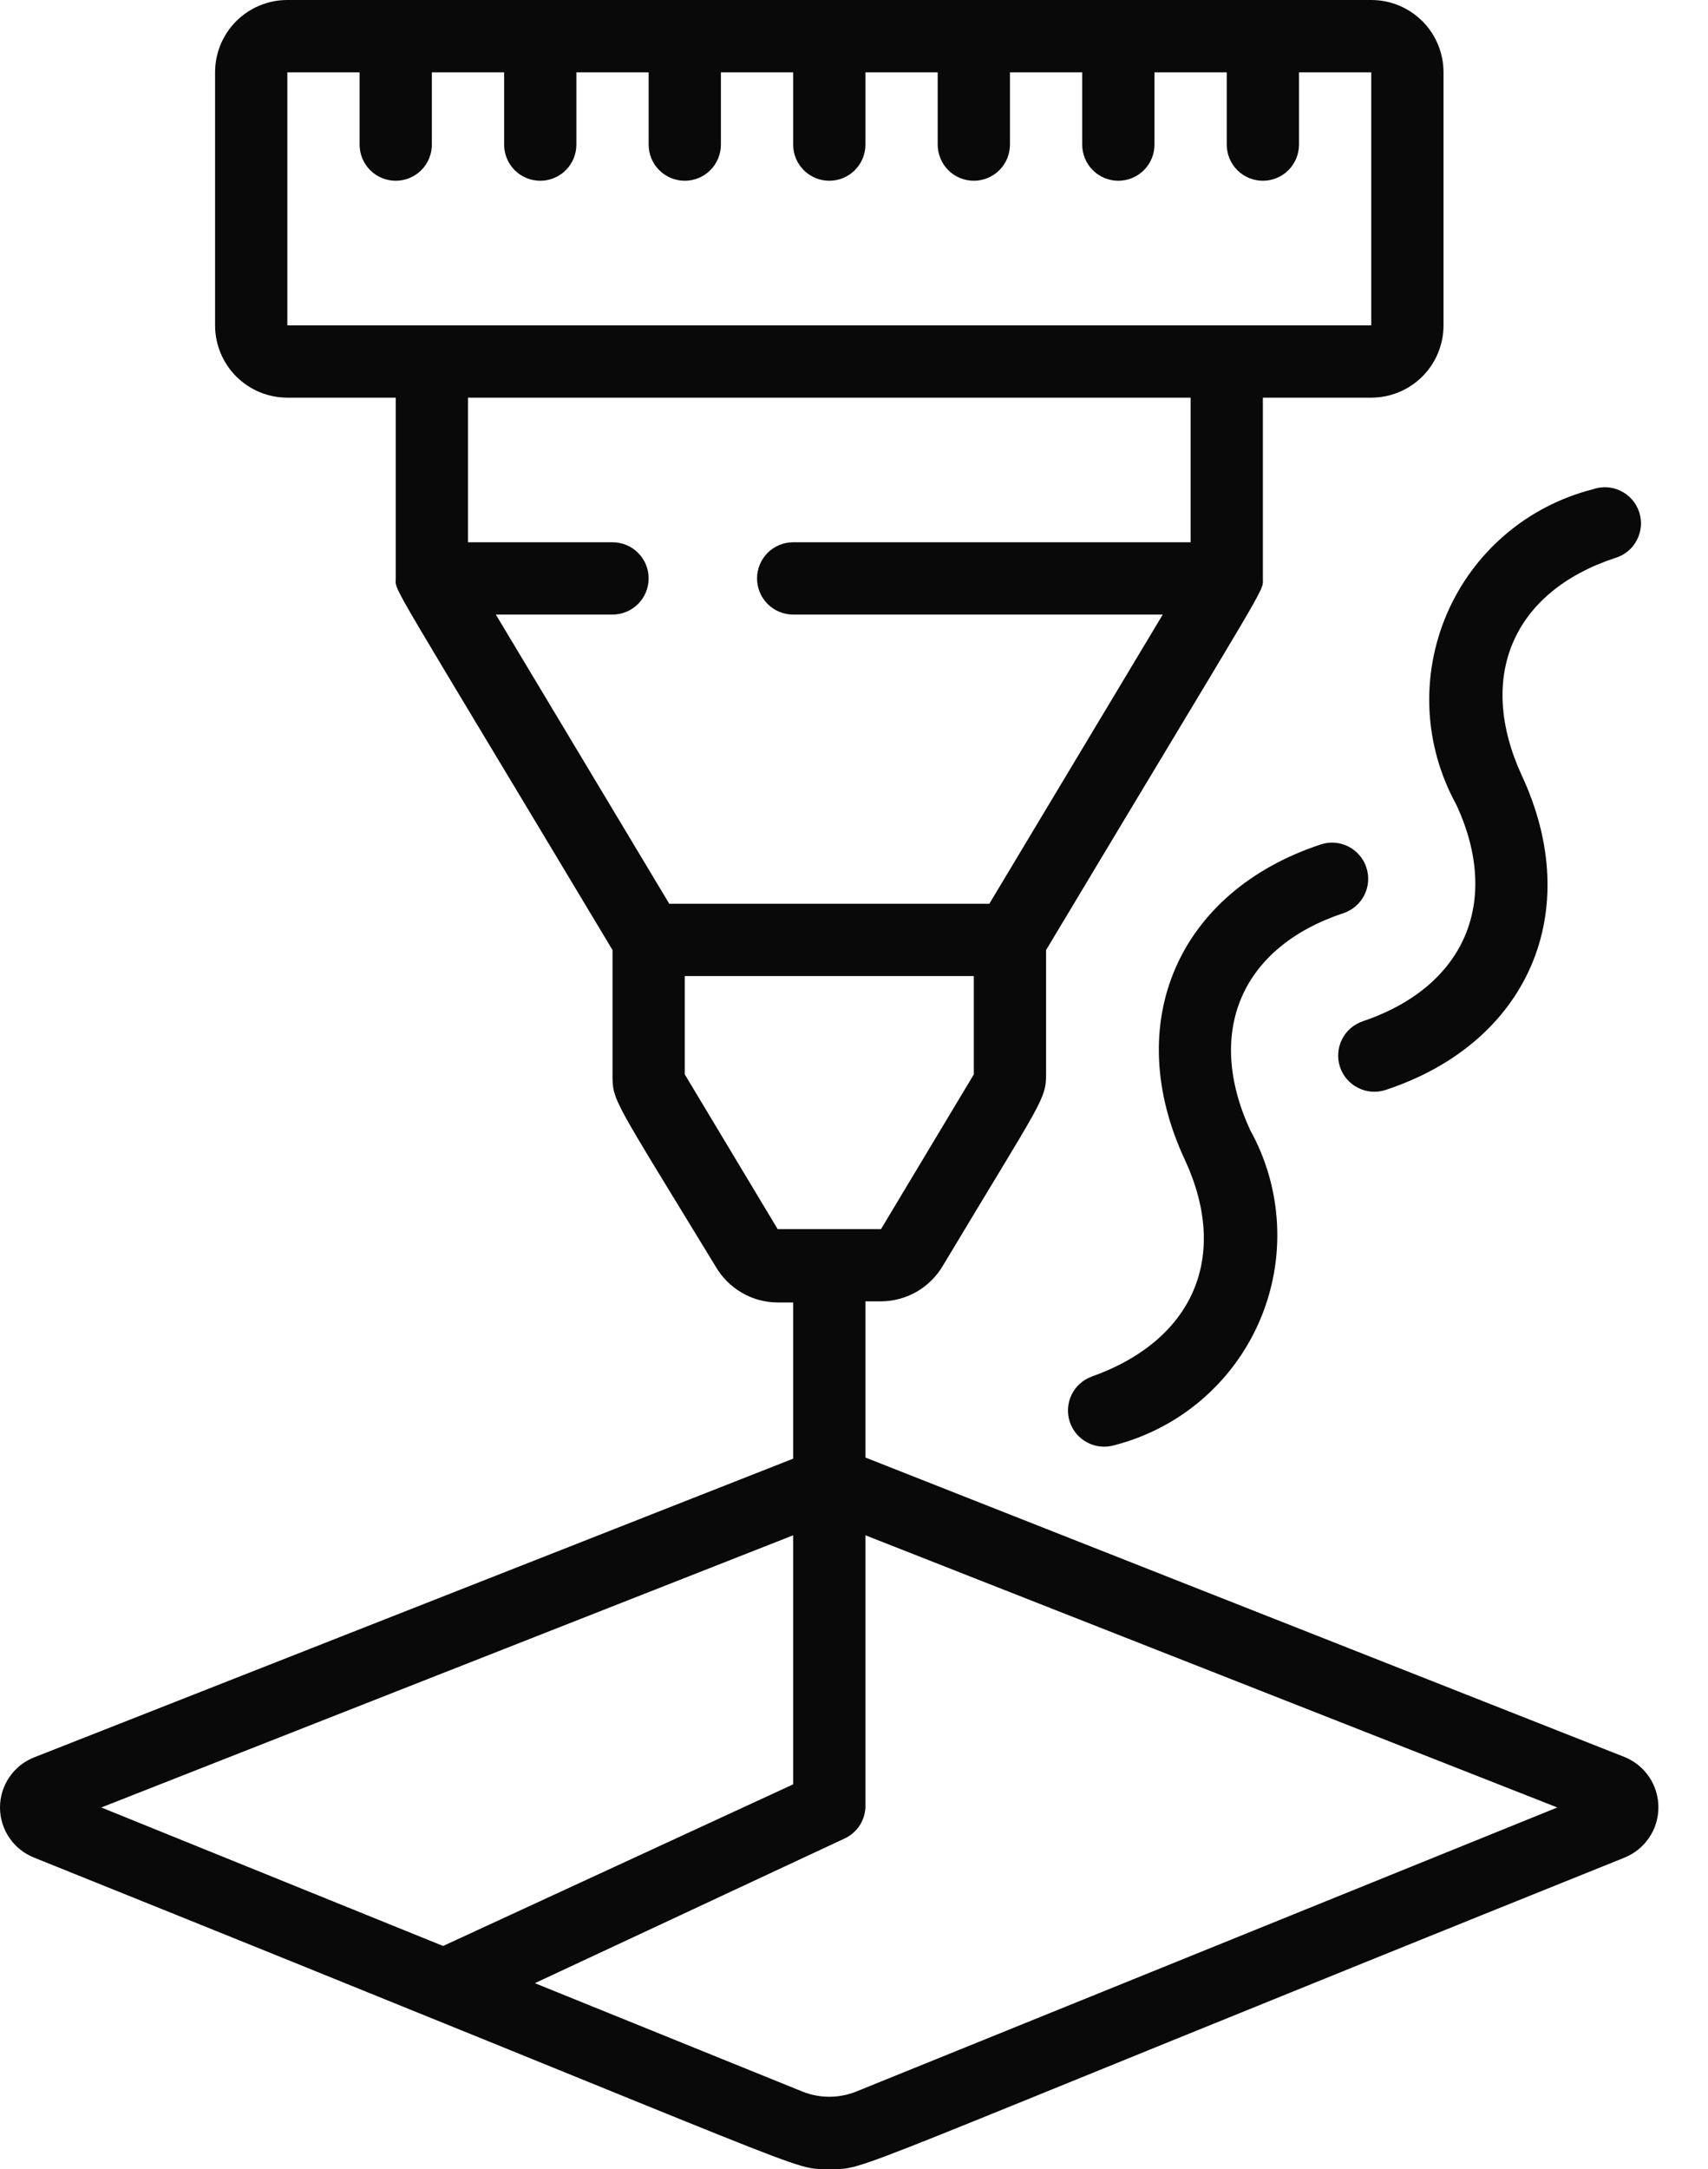 <svg width="26" height="33" viewBox="0 0 26 33" fill="none" xmlns="http://www.w3.org/2000/svg">
<path d="M20.874 0H4.374C4.082 0 3.803 0.116 3.596 0.322C3.39 0.528 3.274 0.808 3.274 1.1V4.95C3.274 5.242 3.39 5.521 3.596 5.728C3.803 5.934 4.082 6.05 4.374 6.05H6.024V8.8C6.024 9.014 5.848 8.657 9.324 14.454V16.346C9.324 16.753 9.324 16.692 10.892 19.266C10.988 19.432 11.125 19.57 11.291 19.667C11.457 19.764 11.646 19.815 11.838 19.816H12.074V22.192L0.524 26.735C0.37 26.794 0.237 26.899 0.144 27.036C0.05 27.172 0 27.334 0 27.499C0 27.665 0.05 27.826 0.144 27.963C0.237 28.099 0.37 28.204 0.524 28.264C12.756 33.181 12.014 32.999 12.624 32.999C13.235 32.999 12.498 33.181 24.724 28.264C24.878 28.203 25.01 28.097 25.103 27.96C25.196 27.824 25.245 27.662 25.245 27.497C25.245 27.331 25.196 27.169 25.103 27.033C25.01 26.896 24.878 26.79 24.724 26.729L13.174 22.175V19.799H13.411C13.602 19.798 13.791 19.747 13.957 19.651C14.123 19.554 14.261 19.416 14.357 19.25C15.874 16.72 15.924 16.736 15.924 16.329V14.454C19.383 8.684 19.224 9.02 19.224 8.8V6.05H20.874C21.166 6.05 21.445 5.934 21.652 5.728C21.858 5.521 21.974 5.242 21.974 4.95V1.1C21.974 0.808 21.858 0.528 21.652 0.322C21.445 0.116 21.166 0 20.874 0ZM12.074 23.358V27.147L6.745 29.606L1.542 27.499L12.074 23.358ZM23.706 27.499L13.031 31.822C12.77 31.926 12.478 31.926 12.217 31.822L8.142 30.172L12.855 27.972C12.946 27.93 13.024 27.864 13.081 27.78C13.137 27.697 13.169 27.6 13.174 27.499V23.358L23.706 27.499ZM14.824 16.346L13.411 18.7H11.838L10.424 16.346V14.85H14.824V16.346ZM18.124 8.25H12.074C11.928 8.25 11.788 8.308 11.685 8.411C11.582 8.514 11.524 8.654 11.524 8.8C11.524 8.946 11.582 9.086 11.685 9.189C11.788 9.292 11.928 9.35 12.074 9.35H17.7L15.06 13.75H10.188L7.548 9.35H9.324C9.47 9.35 9.61 9.292 9.713 9.189C9.816 9.086 9.874 8.946 9.874 8.8C9.874 8.654 9.816 8.514 9.713 8.411C9.61 8.308 9.47 8.25 9.324 8.25H7.124V6.05H18.124V8.25ZM20.874 4.95H4.374V1.1H5.474V2.2C5.474 2.346 5.532 2.486 5.635 2.589C5.738 2.692 5.878 2.75 6.024 2.75C6.17 2.75 6.31 2.692 6.413 2.589C6.516 2.486 6.574 2.346 6.574 2.2V1.1H7.674V2.2C7.674 2.346 7.732 2.486 7.835 2.589C7.938 2.692 8.078 2.75 8.224 2.75C8.37 2.75 8.51 2.692 8.613 2.589C8.716 2.486 8.774 2.346 8.774 2.2V1.1H9.874V2.2C9.874 2.346 9.932 2.486 10.035 2.589C10.138 2.692 10.278 2.75 10.424 2.75C10.57 2.75 10.71 2.692 10.813 2.589C10.916 2.486 10.974 2.346 10.974 2.2V1.1H12.074V2.2C12.074 2.346 12.132 2.486 12.235 2.589C12.338 2.692 12.478 2.75 12.624 2.75C12.77 2.75 12.91 2.692 13.013 2.589C13.116 2.486 13.174 2.346 13.174 2.2V1.1H14.274V2.2C14.274 2.346 14.332 2.486 14.435 2.589C14.538 2.692 14.678 2.75 14.824 2.75C14.97 2.75 15.11 2.692 15.213 2.589C15.316 2.486 15.374 2.346 15.374 2.2V1.1H16.474V2.2C16.474 2.346 16.532 2.486 16.635 2.589C16.738 2.692 16.878 2.75 17.024 2.75C17.17 2.75 17.31 2.692 17.413 2.589C17.516 2.486 17.574 2.346 17.574 2.2V1.1H18.674V2.2C18.674 2.346 18.732 2.486 18.835 2.589C18.938 2.692 19.078 2.75 19.224 2.75C19.37 2.75 19.51 2.692 19.613 2.589C19.716 2.486 19.774 2.346 19.774 2.2V1.1H20.874V4.95Z" fill="#090909"/>
<path d="M20.45 13.893C20.519 13.87 20.582 13.834 20.637 13.787C20.692 13.739 20.736 13.682 20.769 13.617C20.801 13.553 20.821 13.482 20.826 13.41C20.831 13.338 20.822 13.266 20.799 13.197C20.777 13.128 20.741 13.065 20.693 13.01C20.646 12.956 20.588 12.911 20.524 12.878C20.459 12.846 20.389 12.826 20.317 12.821C20.245 12.816 20.172 12.825 20.104 12.848C17.937 13.563 17.062 15.559 18.036 17.644C18.723 19.123 18.162 20.394 16.617 20.944C16.483 20.993 16.374 21.092 16.312 21.22C16.25 21.348 16.24 21.495 16.284 21.63C16.328 21.766 16.423 21.878 16.549 21.945C16.674 22.012 16.821 22.028 16.958 21.989C17.447 21.864 17.901 21.629 18.285 21.302C18.669 20.974 18.973 20.563 19.173 20.1C19.373 19.637 19.465 19.134 19.44 18.63C19.415 18.126 19.276 17.634 19.031 17.193C18.338 15.691 18.905 14.404 20.45 13.893Z" fill="#090909"/>
<path d="M24.581 8.491C24.652 8.471 24.718 8.437 24.776 8.39C24.833 8.344 24.881 8.286 24.915 8.221C24.95 8.155 24.971 8.084 24.978 8.01C24.984 7.936 24.976 7.862 24.953 7.792C24.93 7.722 24.893 7.657 24.844 7.601C24.796 7.545 24.736 7.5 24.67 7.468C24.603 7.435 24.531 7.417 24.457 7.413C24.383 7.41 24.309 7.421 24.24 7.446C23.752 7.571 23.298 7.806 22.915 8.133C22.531 8.46 22.228 8.871 22.028 9.333C21.828 9.795 21.736 10.298 21.76 10.801C21.784 11.304 21.923 11.796 22.166 12.237C22.859 13.722 22.293 15.014 20.747 15.537C20.609 15.583 20.494 15.682 20.429 15.812C20.363 15.943 20.352 16.094 20.398 16.233C20.444 16.371 20.543 16.486 20.674 16.551C20.804 16.617 20.955 16.628 21.094 16.582C23.261 15.867 24.135 13.87 23.162 11.791C22.474 10.29 23.035 9.003 24.581 8.491Z" fill="#090909"/>
</svg>

